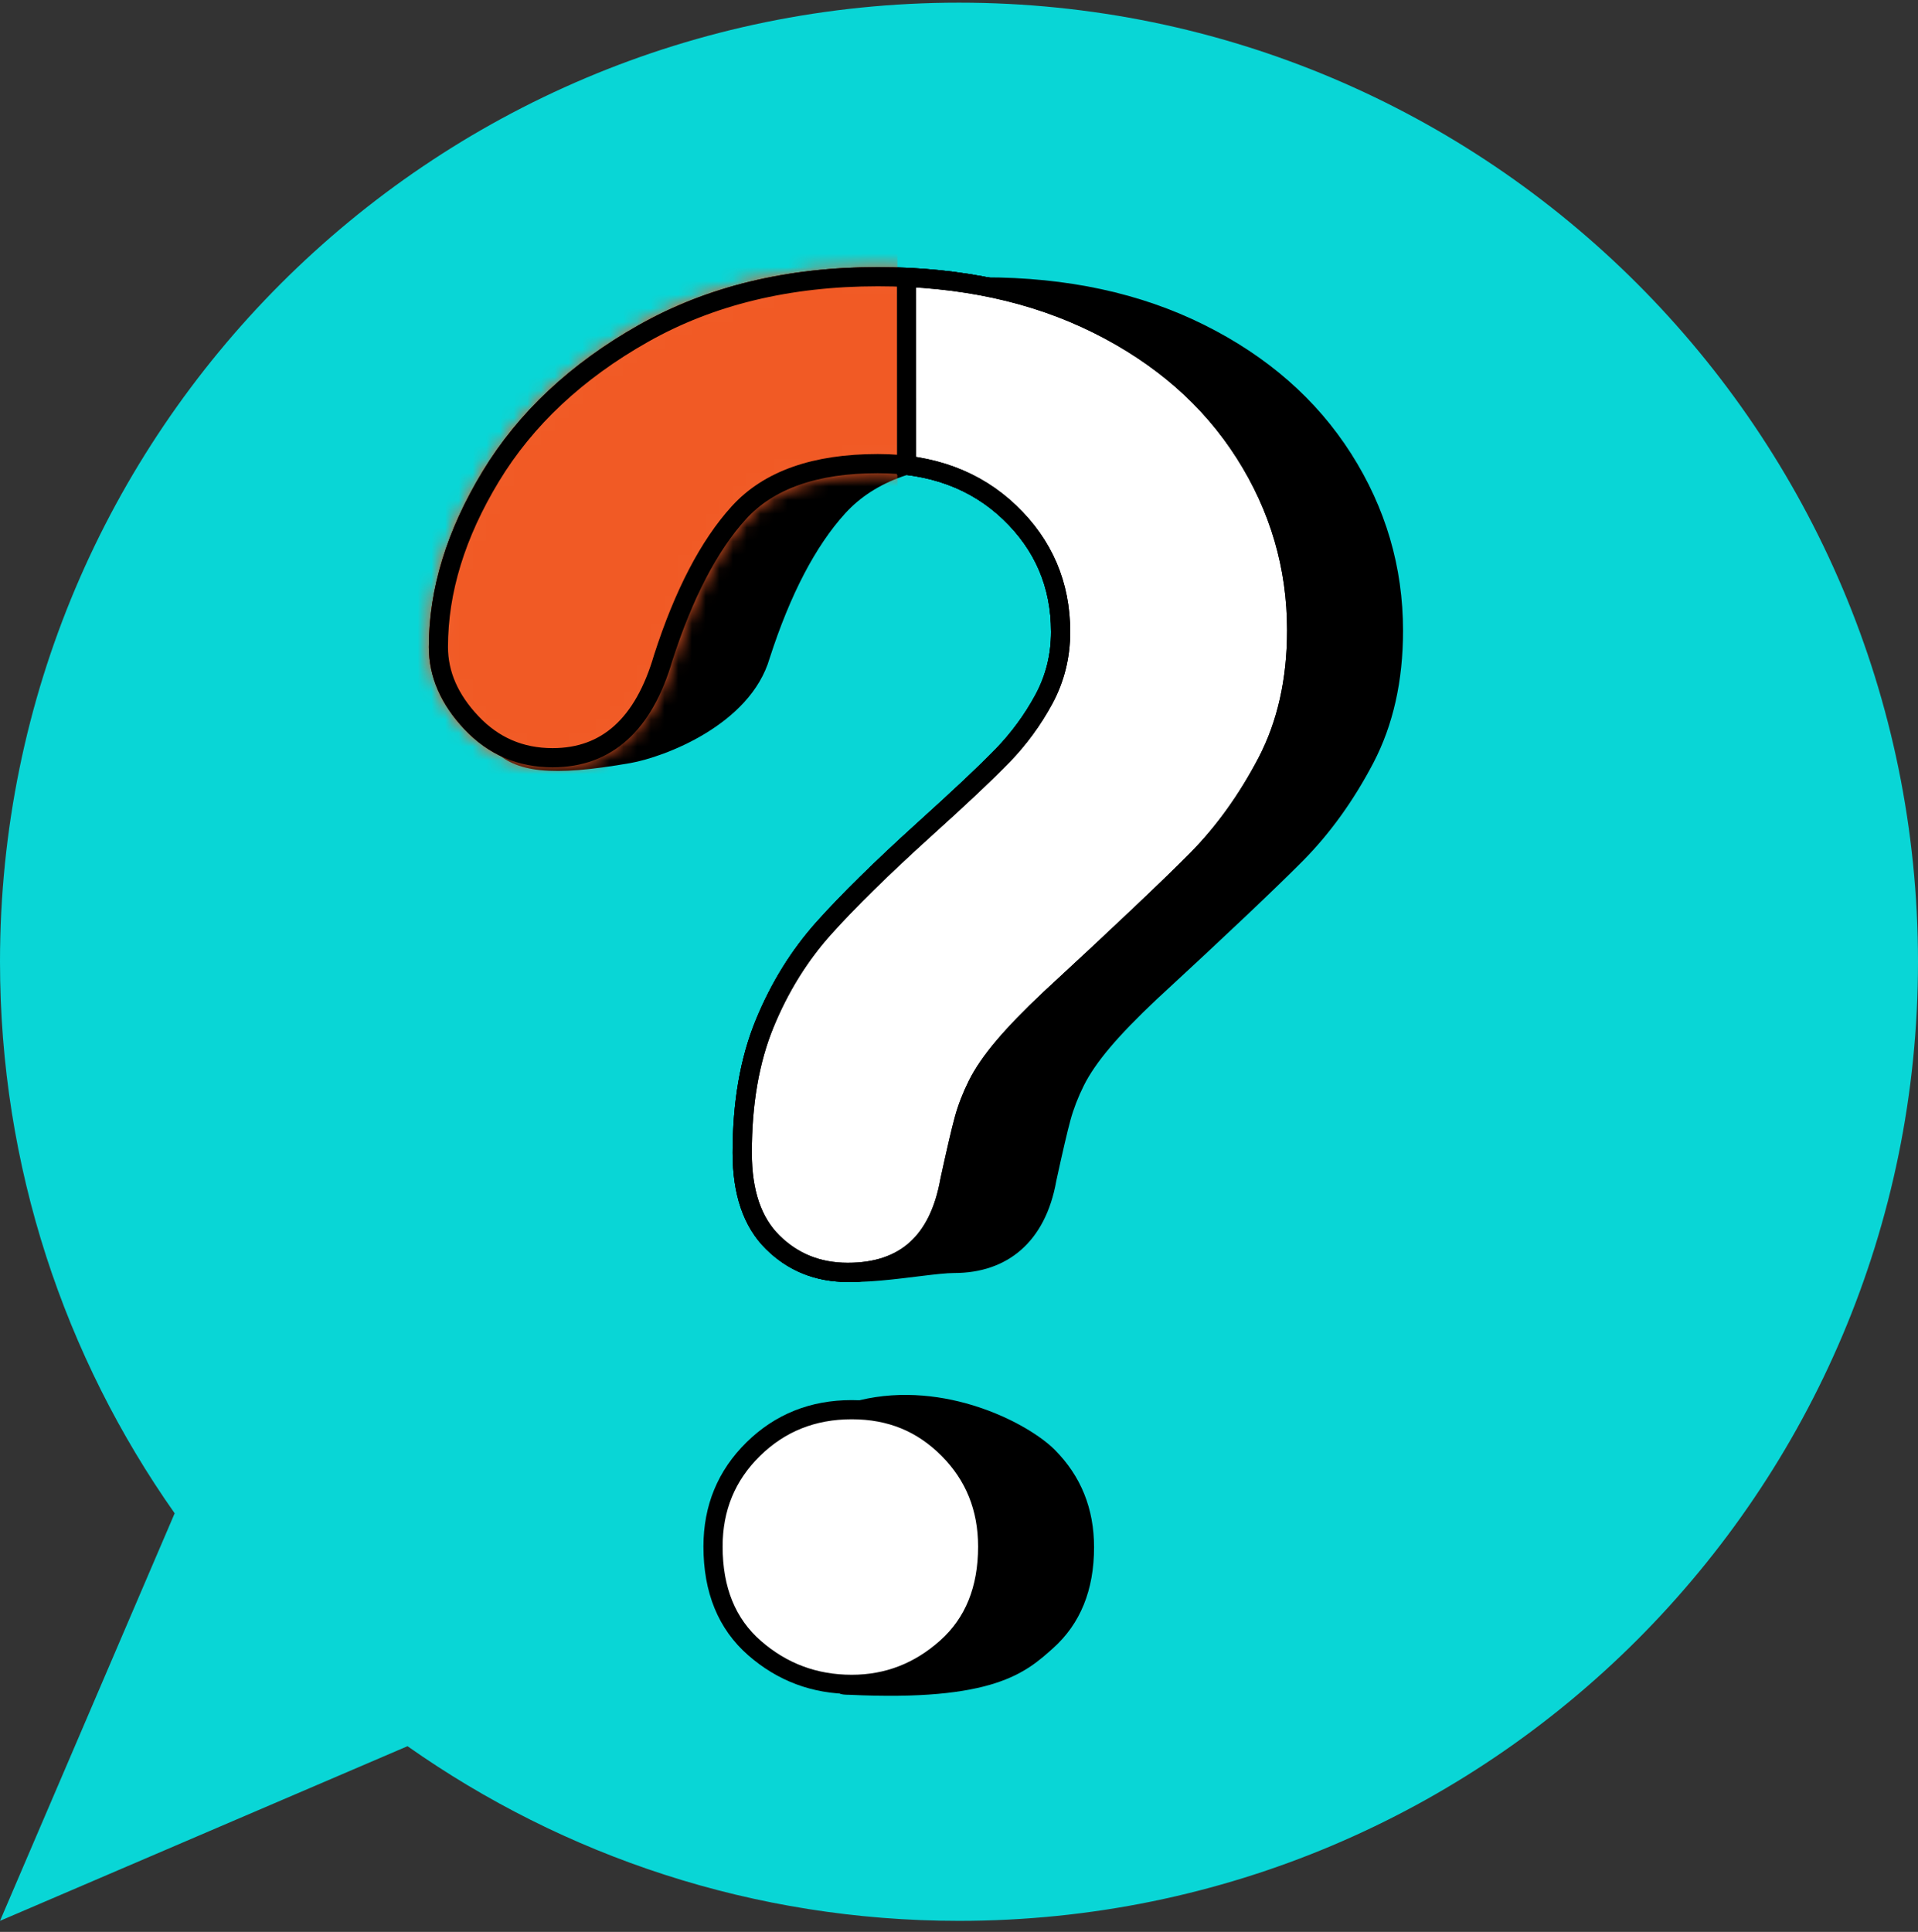 <svg width="140" height="141" viewBox="0 0 140 141" fill="none" xmlns="http://www.w3.org/2000/svg">
  <rect x="0" y="0" width="140" height="141" fill="#333333" stroke="none"/>
  <path d="M70 0.195C31.34 0.195 0 31.535 0 70.195C0 85.184 4.726 99.06 12.749 110.449L0 140.195L29.746 127.447C41.134 135.469 55.011 140.195 70 140.195C108.66 140.195 140 108.855 140 70.195C140 31.535 108.66 0.195 70 0.195Z" fill="#09D6D6"/>
  <path d="M39.765 47.267C39.765 43.173 41.038 39.024 43.586 34.821C46.134 30.619 49.851 27.138 54.737 24.38C59.623 21.622 65.324 20.242 71.84 20.242C77.896 20.242 83.241 21.395 87.877 23.701C92.513 26.007 96.093 29.142 98.622 33.108C101.146 37.073 102.411 41.383 102.411 46.039C102.411 49.702 101.689 52.913 100.251 55.672C98.807 58.43 97.095 60.812 95.114 62.816C93.127 64.82 89.569 68.193 84.431 72.934C83.011 74.27 81.872 75.445 81.016 76.458C80.16 77.472 79.524 78.396 79.107 79.239C78.689 80.077 78.364 80.92 78.134 81.758C77.904 82.602 77.562 84.076 77.102 86.188C76.308 90.671 73.5 92.912 69.647 92.912C67.475 92.912 60.98 94.377 59.5 92.912C58.015 91.447 61.941 87.072 61.941 84.184C61.941 80.564 62.485 77.43 63.57 74.777C64.656 72.127 66.097 69.799 67.893 67.795C69.689 65.79 72.111 63.409 75.16 60.65C77.833 58.237 79.763 56.416 80.956 55.187C82.143 53.959 83.145 52.59 83.963 51.082C84.774 49.573 85.183 47.935 85.183 46.168C85.183 42.72 83.939 39.811 81.457 37.441C78.969 35.07 75.765 33.885 71.84 33.885C67.246 33.885 63.863 35.081 61.691 37.473C59.519 39.865 57.681 43.389 56.178 48.044C54.758 52.915 48.463 55.266 46 55.695C40.265 56.695 37.608 56.398 36 54.695C34.392 52.993 39.765 49.25 39.765 47.267Z" fill="black"/>
  <path d="M62 123.695C59.292 123.695 64.86 122.098 62.843 120.336C60.82 118.57 59.811 116.099 59.811 112.925C59.811 110.109 60.788 107.741 62.742 105.819C64.695 103.897 59.9 102.197 62.742 102.197C69 100.695 75.085 103.897 76.994 105.819C78.904 107.741 79.858 110.11 79.858 112.925C79.858 116.054 78.859 118.513 76.861 120.301C74.863 122.089 72.5 124.195 62 123.695Z" fill="black"/>
  <path d="M32 47.22C32 43.126 33.274 38.977 35.821 34.774C38.369 30.572 42.086 27.091 46.972 24.333C51.859 21.575 57.56 20.195 64.075 20.195C70.131 20.195 75.477 21.348 80.112 23.654C84.748 25.96 88.328 29.096 90.858 33.061C93.382 37.026 94.646 41.337 94.646 45.992C94.646 49.655 93.925 52.867 92.486 55.625C91.042 58.383 89.33 60.765 87.349 62.769C85.363 64.773 81.804 68.146 76.667 72.887C75.247 74.223 74.107 75.398 73.251 76.411C72.395 77.425 71.76 78.349 71.342 79.193C70.924 80.03 70.599 80.873 70.37 81.711C70.14 82.555 69.797 84.029 69.337 86.141C68.543 90.624 66.059 92.865 61.882 92.865C59.71 92.865 57.882 92.132 56.402 90.667C54.917 89.202 54.177 87.025 54.177 84.137C54.177 80.517 54.72 77.383 55.806 74.73C56.891 72.08 58.332 69.752 60.128 67.748C61.924 65.744 64.346 63.362 67.395 60.603C70.068 58.19 71.999 56.369 73.191 55.14C74.378 53.912 75.381 52.543 76.198 51.035C77.01 49.526 77.419 47.888 77.419 46.121C77.419 42.673 76.174 39.764 73.692 37.394C71.205 35.023 68 33.838 64.075 33.838C59.481 33.838 56.098 35.034 53.926 37.426C51.754 39.819 49.917 43.342 48.413 47.997C46.993 52.868 44.299 55.303 40.332 55.303C37.993 55.303 36.02 54.452 34.412 52.749C32.804 51.046 32 49.203 32 47.22Z" fill="white" stroke="black" stroke-width="1.4" stroke-linecap="round" stroke-linejoin="round"/>
  <path d="M32 47.22C32 43.126 33.274 38.977 35.821 34.774C38.369 30.572 42.086 27.091 46.972 24.333C51.859 21.575 57.56 20.195 64.075 20.195C70.131 20.195 75.477 21.348 80.112 23.654C84.748 25.96 88.328 29.096 90.858 33.061C93.382 37.026 94.646 41.337 94.646 45.992C94.646 49.655 93.925 52.867 92.486 55.625C91.042 58.383 89.33 60.765 87.349 62.769C85.363 64.773 81.804 68.146 76.667 72.887C75.247 74.223 74.107 75.398 73.251 76.411C72.395 77.425 71.76 78.349 71.342 79.193C70.924 80.03 70.599 80.873 70.37 81.711C70.14 82.555 69.797 84.029 69.337 86.141C68.543 90.624 66.059 92.865 61.882 92.865C59.71 92.865 57.882 92.132 56.402 90.667C54.917 89.202 54.177 87.025 54.177 84.137C54.177 80.517 54.72 77.383 55.806 74.73C56.891 72.08 58.332 69.752 60.128 67.748C61.924 65.744 64.346 63.362 67.395 60.603C70.068 58.19 71.999 56.369 73.191 55.14C74.378 53.912 75.381 52.543 76.198 51.035C77.01 49.526 77.419 47.888 77.419 46.121C77.419 42.673 76.174 39.764 73.692 37.394C71.205 35.023 68 33.838 64.075 33.838C59.481 33.838 56.098 35.034 53.926 37.426C51.754 39.819 49.917 43.342 48.413 47.997C46.993 52.868 44.299 55.303 40.332 55.303C37.993 55.303 36.02 54.452 34.412 52.749C32.804 51.046 32 49.204 32 47.221V47.22Z" fill="white" stroke="black" stroke-width="1.4" stroke-linecap="round" stroke-linejoin="round"/>
  <mask id="mask0_6066_6970" style="mask-type:alpha" maskUnits="userSpaceOnUse" x="31" y="19" width="65" height="75">
  <path d="M32 47.22C32 43.126 33.274 38.977 35.821 34.774C38.369 30.572 42.086 27.091 46.972 24.333C51.859 21.575 57.56 20.195 64.075 20.195C70.131 20.195 75.477 21.348 80.112 23.654C84.748 25.96 88.328 29.096 90.858 33.061C93.382 37.026 94.646 41.337 94.646 45.992C94.646 49.655 93.925 52.867 92.486 55.625C91.042 58.383 89.33 60.765 87.349 62.769C85.363 64.773 81.804 68.146 76.667 72.887C75.247 74.223 74.107 75.398 73.251 76.411C72.395 77.425 71.76 78.349 71.342 79.193C70.924 80.03 70.599 80.873 70.37 81.711C70.14 82.555 69.797 84.029 69.337 86.141C68.543 90.624 66.059 92.865 61.882 92.865C59.71 92.865 57.882 92.132 56.402 90.667C54.917 89.202 54.177 87.025 54.177 84.137C54.177 80.517 54.72 77.383 55.806 74.73C56.891 72.08 58.332 69.752 60.128 67.748C61.924 65.744 64.346 63.362 67.395 60.603C70.068 58.19 71.999 56.369 73.191 55.14C74.378 53.912 75.381 52.543 76.198 51.035C77.01 49.526 77.419 47.888 77.419 46.121C77.419 42.673 76.174 39.764 73.692 37.394C71.205 35.023 68 33.838 64.075 33.838C59.481 33.838 56.098 35.034 53.926 37.426C51.754 39.819 49.917 43.342 48.413 47.997C46.993 52.868 44.299 55.303 40.332 55.303C37.993 55.303 36.02 54.452 34.412 52.749C32.804 51.046 32 49.203 32 47.22Z" fill="white" stroke="black" stroke-width="1.4" stroke-linecap="round" stroke-linejoin="round"/>
  </mask>
  <g mask="url(#mask0_6066_6970)">
  <path d="M65.5 44.195V9.695L15.5 41.195L42 67.695L65.5 44.195Z" fill="#F15A25"/>
  </g>
  <path d="M32 47.22C32 43.126 33.274 38.977 35.821 34.774C38.369 30.572 42.086 27.091 46.972 24.333C51.859 21.575 57.56 20.195 64.075 20.195C70.131 20.195 75.477 21.348 80.112 23.654C84.748 25.96 88.328 29.096 90.858 33.061C93.382 37.026 94.646 41.337 94.646 45.992C94.646 49.655 93.925 52.867 92.486 55.625C91.042 58.383 89.33 60.765 87.349 62.769C85.363 64.773 81.804 68.146 76.667 72.887C75.247 74.223 74.107 75.398 73.251 76.411C72.395 77.425 71.76 78.349 71.342 79.193C70.924 80.03 70.599 80.873 70.37 81.711C70.14 82.555 69.797 84.029 69.337 86.141C68.543 90.624 66.059 92.865 61.882 92.865C59.71 92.865 57.882 92.132 56.402 90.667C54.917 89.202 54.177 87.025 54.177 84.137C54.177 80.517 54.72 77.383 55.806 74.73C56.891 72.08 58.332 69.752 60.128 67.748C61.924 65.744 64.346 63.362 67.395 60.603C70.068 58.19 71.999 56.369 73.191 55.14C74.378 53.912 75.381 52.543 76.198 51.035C77.01 49.526 77.419 47.888 77.419 46.121C77.419 42.673 76.174 39.764 73.692 37.394C71.205 35.023 68 33.838 64.075 33.838C59.481 33.838 56.098 35.034 53.926 37.426C51.754 39.819 49.917 43.342 48.413 47.997C46.993 52.868 44.299 55.303 40.332 55.303C37.993 55.303 36.02 54.452 34.412 52.749C32.804 51.046 32 49.204 32 47.221V47.22Z" stroke="black" stroke-width="1.4" stroke-linecap="round" stroke-linejoin="round"/>
  <path d="M66.171 20.195L66.175 34.668" stroke="black" stroke-width="1.4" stroke-miterlimit="10"/>
  <path d="M62.17 122.934C59.462 122.934 57.096 122.049 55.078 120.287C53.055 118.521 52.046 116.05 52.046 112.876C52.046 110.06 53.023 107.692 54.977 105.77C56.93 103.848 59.328 102.887 62.17 102.887C65.012 102.887 67.32 103.848 69.23 105.77C71.139 107.692 72.093 110.061 72.093 112.876C72.093 116.005 71.094 118.464 69.096 120.252C67.098 122.04 64.789 122.934 62.17 122.934Z" fill="white" stroke="black" stroke-width="1.4" stroke-linecap="round" stroke-linejoin="round"/>
  </svg>
  